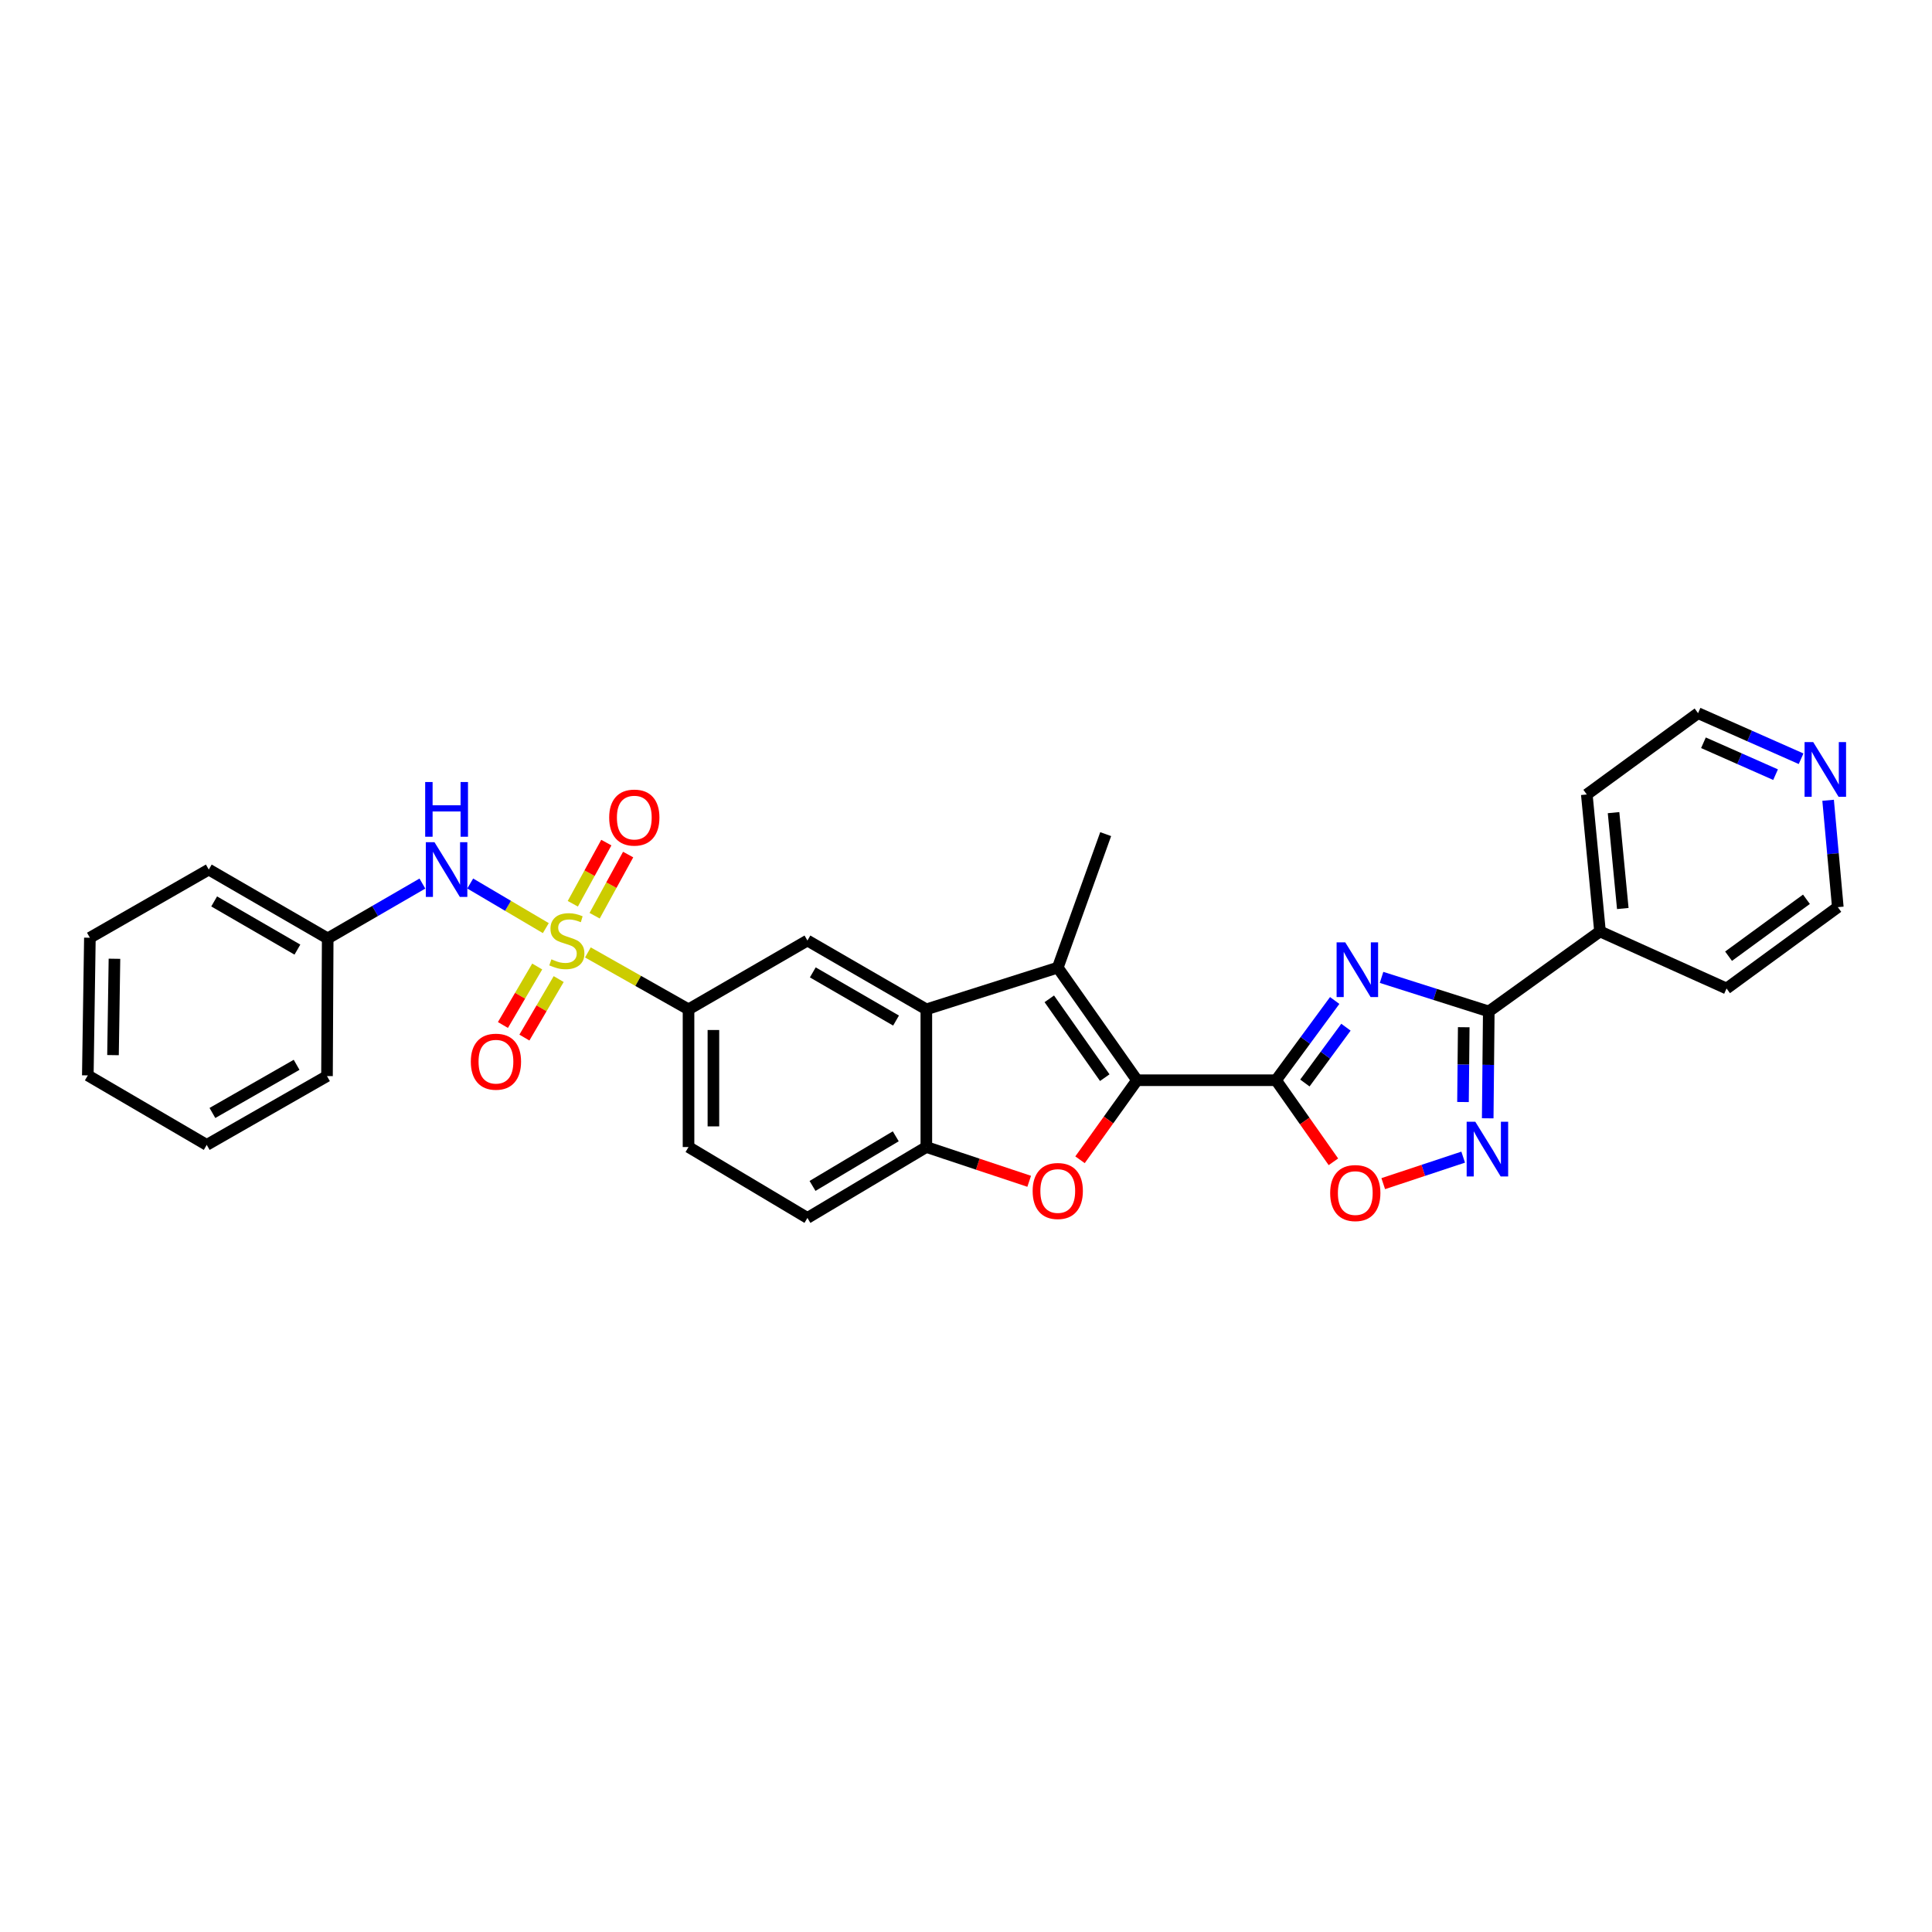 <?xml version='1.0' encoding='iso-8859-1'?>
<svg version='1.1' baseProfile='full'
              xmlns='http://www.w3.org/2000/svg'
                      xmlns:rdkit='http://www.rdkit.org/xml'
                      xmlns:xlink='http://www.w3.org/1999/xlink'
                  xml:space='preserve'
width='1000px' height='1000px' viewBox='0 0 1000 1000'>
<!-- END OF HEADER -->
<rect style='opacity:1.0;fill:#FFFFFF;stroke:none' width='1000' height='1000' x='0' y='0'> </rect>
<path class='bond-10' d='M 304.291,492.975 L 330.336,507.707' style='fill:none;fill-rule:evenodd;stroke:#CCCC00;stroke-width:6px;stroke-linecap:butt;stroke-linejoin:miter;stroke-opacity:1' />
<path class='bond-10' d='M 330.336,507.707 L 356.382,522.438' style='fill:none;fill-rule:evenodd;stroke:#000000;stroke-width:6px;stroke-linecap:butt;stroke-linejoin:miter;stroke-opacity:1' />
<path class='bond-12' d='M 282.515,480.393 L 262.949,468.848' style='fill:none;fill-rule:evenodd;stroke:#CCCC00;stroke-width:6px;stroke-linecap:butt;stroke-linejoin:miter;stroke-opacity:1' />
<path class='bond-12' d='M 262.949,468.848 L 243.383,457.303' style='fill:none;fill-rule:evenodd;stroke:#0000FF;stroke-width:6px;stroke-linecap:butt;stroke-linejoin:miter;stroke-opacity:1' />
<path class='bond-13' d='M 307.781,473.974 L 316.455,458.145' style='fill:none;fill-rule:evenodd;stroke:#CCCC00;stroke-width:6px;stroke-linecap:butt;stroke-linejoin:miter;stroke-opacity:1' />
<path class='bond-13' d='M 316.455,458.145 L 325.128,442.316' style='fill:none;fill-rule:evenodd;stroke:#FF0000;stroke-width:6px;stroke-linecap:butt;stroke-linejoin:miter;stroke-opacity:1' />
<path class='bond-13' d='M 296.488,467.786 L 305.161,451.957' style='fill:none;fill-rule:evenodd;stroke:#CCCC00;stroke-width:6px;stroke-linecap:butt;stroke-linejoin:miter;stroke-opacity:1' />
<path class='bond-13' d='M 305.161,451.957 L 313.834,436.128' style='fill:none;fill-rule:evenodd;stroke:#FF0000;stroke-width:6px;stroke-linecap:butt;stroke-linejoin:miter;stroke-opacity:1' />
<path class='bond-14' d='M 278.063,500.256 L 269.19,515.397' style='fill:none;fill-rule:evenodd;stroke:#CCCC00;stroke-width:6px;stroke-linecap:butt;stroke-linejoin:miter;stroke-opacity:1' />
<path class='bond-14' d='M 269.19,515.397 L 260.317,530.539' style='fill:none;fill-rule:evenodd;stroke:#FF0000;stroke-width:6px;stroke-linecap:butt;stroke-linejoin:miter;stroke-opacity:1' />
<path class='bond-14' d='M 289.174,506.767 L 280.301,521.908' style='fill:none;fill-rule:evenodd;stroke:#CCCC00;stroke-width:6px;stroke-linecap:butt;stroke-linejoin:miter;stroke-opacity:1' />
<path class='bond-14' d='M 280.301,521.908 L 271.427,537.05' style='fill:none;fill-rule:evenodd;stroke:#FF0000;stroke-width:6px;stroke-linecap:butt;stroke-linejoin:miter;stroke-opacity:1' />
<path class='bond-0' d='M 660.476,559.125 L 588.511,559.125' style='fill:none;fill-rule:evenodd;stroke:#000000;stroke-width:6px;stroke-linecap:butt;stroke-linejoin:miter;stroke-opacity:1' />
<path class='bond-2' d='M 660.476,559.125 L 675.659,538.49' style='fill:none;fill-rule:evenodd;stroke:#000000;stroke-width:6px;stroke-linecap:butt;stroke-linejoin:miter;stroke-opacity:1' />
<path class='bond-2' d='M 675.659,538.49 L 690.841,517.855' style='fill:none;fill-rule:evenodd;stroke:#0000FF;stroke-width:6px;stroke-linecap:butt;stroke-linejoin:miter;stroke-opacity:1' />
<path class='bond-2' d='M 675.404,560.566 L 686.031,546.122' style='fill:none;fill-rule:evenodd;stroke:#000000;stroke-width:6px;stroke-linecap:butt;stroke-linejoin:miter;stroke-opacity:1' />
<path class='bond-2' d='M 686.031,546.122 L 696.659,531.677' style='fill:none;fill-rule:evenodd;stroke:#0000FF;stroke-width:6px;stroke-linecap:butt;stroke-linejoin:miter;stroke-opacity:1' />
<path class='bond-8' d='M 660.476,559.125 L 675.322,580.235' style='fill:none;fill-rule:evenodd;stroke:#000000;stroke-width:6px;stroke-linecap:butt;stroke-linejoin:miter;stroke-opacity:1' />
<path class='bond-8' d='M 675.322,580.235 L 690.168,601.345' style='fill:none;fill-rule:evenodd;stroke:#FF0000;stroke-width:6px;stroke-linecap:butt;stroke-linejoin:miter;stroke-opacity:1' />
<path class='bond-1' d='M 588.511,559.125 L 547.495,500.839' style='fill:none;fill-rule:evenodd;stroke:#000000;stroke-width:6px;stroke-linecap:butt;stroke-linejoin:miter;stroke-opacity:1' />
<path class='bond-1' d='M 571.827,557.793 L 543.116,516.993' style='fill:none;fill-rule:evenodd;stroke:#000000;stroke-width:6px;stroke-linecap:butt;stroke-linejoin:miter;stroke-opacity:1' />
<path class='bond-32' d='M 588.511,559.125 L 573.764,579.709' style='fill:none;fill-rule:evenodd;stroke:#000000;stroke-width:6px;stroke-linecap:butt;stroke-linejoin:miter;stroke-opacity:1' />
<path class='bond-32' d='M 573.764,579.709 L 559.016,600.294' style='fill:none;fill-rule:evenodd;stroke:#FF0000;stroke-width:6px;stroke-linecap:butt;stroke-linejoin:miter;stroke-opacity:1' />
<path class='bond-5' d='M 715.09,505.896 L 742.839,514.707' style='fill:none;fill-rule:evenodd;stroke:#0000FF;stroke-width:6px;stroke-linecap:butt;stroke-linejoin:miter;stroke-opacity:1' />
<path class='bond-5' d='M 742.839,514.707 L 770.589,523.518' style='fill:none;fill-rule:evenodd;stroke:#000000;stroke-width:6px;stroke-linecap:butt;stroke-linejoin:miter;stroke-opacity:1' />
<path class='bond-3' d='M 547.495,500.839 L 479.472,522.438' style='fill:none;fill-rule:evenodd;stroke:#000000;stroke-width:6px;stroke-linecap:butt;stroke-linejoin:miter;stroke-opacity:1' />
<path class='bond-20' d='M 547.495,500.839 L 572.299,431.742' style='fill:none;fill-rule:evenodd;stroke:#000000;stroke-width:6px;stroke-linecap:butt;stroke-linejoin:miter;stroke-opacity:1' />
<path class='bond-4' d='M 532.703,611.444 L 506.087,602.573' style='fill:none;fill-rule:evenodd;stroke:#FF0000;stroke-width:6px;stroke-linecap:butt;stroke-linejoin:miter;stroke-opacity:1' />
<path class='bond-4' d='M 506.087,602.573 L 479.472,593.702' style='fill:none;fill-rule:evenodd;stroke:#000000;stroke-width:6px;stroke-linecap:butt;stroke-linejoin:miter;stroke-opacity:1' />
<path class='bond-15' d='M 770.589,523.518 L 828.159,482.116' style='fill:none;fill-rule:evenodd;stroke:#000000;stroke-width:6px;stroke-linecap:butt;stroke-linejoin:miter;stroke-opacity:1' />
<path class='bond-33' d='M 770.589,523.518 L 770.314,551.176' style='fill:none;fill-rule:evenodd;stroke:#000000;stroke-width:6px;stroke-linecap:butt;stroke-linejoin:miter;stroke-opacity:1' />
<path class='bond-33' d='M 770.314,551.176 L 770.039,578.834' style='fill:none;fill-rule:evenodd;stroke:#0000FF;stroke-width:6px;stroke-linecap:butt;stroke-linejoin:miter;stroke-opacity:1' />
<path class='bond-33' d='M 757.629,531.688 L 757.437,551.048' style='fill:none;fill-rule:evenodd;stroke:#000000;stroke-width:6px;stroke-linecap:butt;stroke-linejoin:miter;stroke-opacity:1' />
<path class='bond-33' d='M 757.437,551.048 L 757.244,570.408' style='fill:none;fill-rule:evenodd;stroke:#0000FF;stroke-width:6px;stroke-linecap:butt;stroke-linejoin:miter;stroke-opacity:1' />
<path class='bond-6' d='M 479.472,522.438 L 417.923,486.817' style='fill:none;fill-rule:evenodd;stroke:#000000;stroke-width:6px;stroke-linecap:butt;stroke-linejoin:miter;stroke-opacity:1' />
<path class='bond-6' d='M 463.789,528.24 L 420.705,503.305' style='fill:none;fill-rule:evenodd;stroke:#000000;stroke-width:6px;stroke-linecap:butt;stroke-linejoin:miter;stroke-opacity:1' />
<path class='bond-30' d='M 479.472,522.438 L 479.472,593.702' style='fill:none;fill-rule:evenodd;stroke:#000000;stroke-width:6px;stroke-linecap:butt;stroke-linejoin:miter;stroke-opacity:1' />
<path class='bond-7' d='M 757.339,598.933 L 736.651,605.791' style='fill:none;fill-rule:evenodd;stroke:#0000FF;stroke-width:6px;stroke-linecap:butt;stroke-linejoin:miter;stroke-opacity:1' />
<path class='bond-7' d='M 736.651,605.791 L 715.963,612.65' style='fill:none;fill-rule:evenodd;stroke:#FF0000;stroke-width:6px;stroke-linecap:butt;stroke-linejoin:miter;stroke-opacity:1' />
<path class='bond-9' d='M 479.472,593.702 L 417.923,630.397' style='fill:none;fill-rule:evenodd;stroke:#000000;stroke-width:6px;stroke-linecap:butt;stroke-linejoin:miter;stroke-opacity:1' />
<path class='bond-9' d='M 463.645,588.145 L 420.561,613.831' style='fill:none;fill-rule:evenodd;stroke:#000000;stroke-width:6px;stroke-linecap:butt;stroke-linejoin:miter;stroke-opacity:1' />
<path class='bond-11' d='M 356.382,522.438 L 417.923,486.817' style='fill:none;fill-rule:evenodd;stroke:#000000;stroke-width:6px;stroke-linecap:butt;stroke-linejoin:miter;stroke-opacity:1' />
<path class='bond-17' d='M 356.382,522.438 L 356.382,593.702' style='fill:none;fill-rule:evenodd;stroke:#000000;stroke-width:6px;stroke-linecap:butt;stroke-linejoin:miter;stroke-opacity:1' />
<path class='bond-17' d='M 369.259,533.128 L 369.259,583.013' style='fill:none;fill-rule:evenodd;stroke:#000000;stroke-width:6px;stroke-linecap:butt;stroke-linejoin:miter;stroke-opacity:1' />
<path class='bond-19' d='M 218.635,457.334 L 194.126,471.524' style='fill:none;fill-rule:evenodd;stroke:#0000FF;stroke-width:6px;stroke-linecap:butt;stroke-linejoin:miter;stroke-opacity:1' />
<path class='bond-19' d='M 194.126,471.524 L 169.618,485.715' style='fill:none;fill-rule:evenodd;stroke:#000000;stroke-width:6px;stroke-linecap:butt;stroke-linejoin:miter;stroke-opacity:1' />
<path class='bond-23' d='M 828.159,482.116 L 893.665,511.642' style='fill:none;fill-rule:evenodd;stroke:#000000;stroke-width:6px;stroke-linecap:butt;stroke-linejoin:miter;stroke-opacity:1' />
<path class='bond-24' d='M 828.159,482.116 L 821.327,411.224' style='fill:none;fill-rule:evenodd;stroke:#000000;stroke-width:6px;stroke-linecap:butt;stroke-linejoin:miter;stroke-opacity:1' />
<path class='bond-24' d='M 839.953,470.247 L 835.17,420.622' style='fill:none;fill-rule:evenodd;stroke:#000000;stroke-width:6px;stroke-linecap:butt;stroke-linejoin:miter;stroke-opacity:1' />
<path class='bond-16' d='M 417.923,630.397 L 356.382,593.702' style='fill:none;fill-rule:evenodd;stroke:#000000;stroke-width:6px;stroke-linecap:butt;stroke-linejoin:miter;stroke-opacity:1' />
<path class='bond-18' d='M 932.242,392.727 L 905.577,380.931' style='fill:none;fill-rule:evenodd;stroke:#0000FF;stroke-width:6px;stroke-linecap:butt;stroke-linejoin:miter;stroke-opacity:1' />
<path class='bond-18' d='M 905.577,380.931 L 878.912,369.135' style='fill:none;fill-rule:evenodd;stroke:#000000;stroke-width:6px;stroke-linecap:butt;stroke-linejoin:miter;stroke-opacity:1' />
<path class='bond-18' d='M 919.032,400.965 L 900.367,392.708' style='fill:none;fill-rule:evenodd;stroke:#0000FF;stroke-width:6px;stroke-linecap:butt;stroke-linejoin:miter;stroke-opacity:1' />
<path class='bond-18' d='M 900.367,392.708 L 881.702,384.451' style='fill:none;fill-rule:evenodd;stroke:#000000;stroke-width:6px;stroke-linecap:butt;stroke-linejoin:miter;stroke-opacity:1' />
<path class='bond-34' d='M 946.229,414.224 L 948.74,441.885' style='fill:none;fill-rule:evenodd;stroke:#0000FF;stroke-width:6px;stroke-linecap:butt;stroke-linejoin:miter;stroke-opacity:1' />
<path class='bond-34' d='M 948.74,441.885 L 951.25,469.546' style='fill:none;fill-rule:evenodd;stroke:#000000;stroke-width:6px;stroke-linecap:butt;stroke-linejoin:miter;stroke-opacity:1' />
<path class='bond-25' d='M 169.618,485.715 L 108.069,450.086' style='fill:none;fill-rule:evenodd;stroke:#000000;stroke-width:6px;stroke-linecap:butt;stroke-linejoin:miter;stroke-opacity:1' />
<path class='bond-25' d='M 153.934,491.516 L 110.85,466.576' style='fill:none;fill-rule:evenodd;stroke:#000000;stroke-width:6px;stroke-linecap:butt;stroke-linejoin:miter;stroke-opacity:1' />
<path class='bond-26' d='M 169.618,485.715 L 169.253,556.986' style='fill:none;fill-rule:evenodd;stroke:#000000;stroke-width:6px;stroke-linecap:butt;stroke-linejoin:miter;stroke-opacity:1' />
<path class='bond-21' d='M 951.25,469.546 L 893.665,511.642' style='fill:none;fill-rule:evenodd;stroke:#000000;stroke-width:6px;stroke-linecap:butt;stroke-linejoin:miter;stroke-opacity:1' />
<path class='bond-21' d='M 935.012,465.464 L 894.702,494.931' style='fill:none;fill-rule:evenodd;stroke:#000000;stroke-width:6px;stroke-linecap:butt;stroke-linejoin:miter;stroke-opacity:1' />
<path class='bond-22' d='M 878.912,369.135 L 821.327,411.224' style='fill:none;fill-rule:evenodd;stroke:#000000;stroke-width:6px;stroke-linecap:butt;stroke-linejoin:miter;stroke-opacity:1' />
<path class='bond-27' d='M 108.069,450.086 L 46.528,485.371' style='fill:none;fill-rule:evenodd;stroke:#000000;stroke-width:6px;stroke-linecap:butt;stroke-linejoin:miter;stroke-opacity:1' />
<path class='bond-28' d='M 169.253,556.986 L 107.003,592.593' style='fill:none;fill-rule:evenodd;stroke:#000000;stroke-width:6px;stroke-linecap:butt;stroke-linejoin:miter;stroke-opacity:1' />
<path class='bond-28' d='M 153.522,551.149 L 109.947,576.074' style='fill:none;fill-rule:evenodd;stroke:#000000;stroke-width:6px;stroke-linecap:butt;stroke-linejoin:miter;stroke-opacity:1' />
<path class='bond-31' d='M 46.528,485.371 L 45.455,556.621' style='fill:none;fill-rule:evenodd;stroke:#000000;stroke-width:6px;stroke-linecap:butt;stroke-linejoin:miter;stroke-opacity:1' />
<path class='bond-31' d='M 59.243,496.253 L 58.492,546.128' style='fill:none;fill-rule:evenodd;stroke:#000000;stroke-width:6px;stroke-linecap:butt;stroke-linejoin:miter;stroke-opacity:1' />
<path class='bond-29' d='M 107.003,592.593 L 45.455,556.621' style='fill:none;fill-rule:evenodd;stroke:#000000;stroke-width:6px;stroke-linecap:butt;stroke-linejoin:miter;stroke-opacity:1' />
<path  class='atom-0' d='M 285.402 496.537
Q 285.722 496.657, 287.042 497.217
Q 288.362 497.777, 289.802 498.137
Q 291.282 498.457, 292.722 498.457
Q 295.402 498.457, 296.962 497.177
Q 298.522 495.857, 298.522 493.577
Q 298.522 492.017, 297.722 491.057
Q 296.962 490.097, 295.762 489.577
Q 294.562 489.057, 292.562 488.457
Q 290.042 487.697, 288.522 486.977
Q 287.042 486.257, 285.962 484.737
Q 284.922 483.217, 284.922 480.657
Q 284.922 477.097, 287.322 474.897
Q 289.762 472.697, 294.562 472.697
Q 297.842 472.697, 301.562 474.257
L 300.642 477.337
Q 297.242 475.937, 294.682 475.937
Q 291.922 475.937, 290.402 477.097
Q 288.882 478.217, 288.922 480.177
Q 288.922 481.697, 289.682 482.617
Q 290.482 483.537, 291.602 484.057
Q 292.762 484.577, 294.682 485.177
Q 297.242 485.977, 298.762 486.777
Q 300.282 487.577, 301.362 489.217
Q 302.482 490.817, 302.482 493.577
Q 302.482 497.497, 299.842 499.617
Q 297.242 501.697, 292.882 501.697
Q 290.362 501.697, 288.442 501.137
Q 286.562 500.617, 284.322 499.697
L 285.402 496.537
' fill='#CCCC00'/>
<path  class='atom-3' d='M 696.305 487.759
L 705.585 502.759
Q 706.505 504.239, 707.985 506.919
Q 709.465 509.599, 709.545 509.759
L 709.545 487.759
L 713.305 487.759
L 713.305 516.079
L 709.425 516.079
L 699.465 499.679
Q 698.305 497.759, 697.065 495.559
Q 695.865 493.359, 695.505 492.679
L 695.505 516.079
L 691.825 516.079
L 691.825 487.759
L 696.305 487.759
' fill='#0000FF'/>
<path  class='atom-5' d='M 534.495 616.454
Q 534.495 609.654, 537.855 605.854
Q 541.215 602.054, 547.495 602.054
Q 553.775 602.054, 557.135 605.854
Q 560.495 609.654, 560.495 616.454
Q 560.495 623.334, 557.095 627.254
Q 553.695 631.134, 547.495 631.134
Q 541.255 631.134, 537.855 627.254
Q 534.495 623.374, 534.495 616.454
M 547.495 627.934
Q 551.815 627.934, 554.135 625.054
Q 556.495 622.134, 556.495 616.454
Q 556.495 610.894, 554.135 608.094
Q 551.815 605.254, 547.495 605.254
Q 543.175 605.254, 540.815 608.054
Q 538.495 610.854, 538.495 616.454
Q 538.495 622.174, 540.815 625.054
Q 543.175 627.934, 547.495 627.934
' fill='#FF0000'/>
<path  class='atom-8' d='M 763.62 580.615
L 772.9 595.615
Q 773.82 597.095, 775.3 599.775
Q 776.78 602.455, 776.86 602.615
L 776.86 580.615
L 780.62 580.615
L 780.62 608.935
L 776.74 608.935
L 766.78 592.535
Q 765.62 590.615, 764.38 588.415
Q 763.18 586.215, 762.82 585.535
L 762.82 608.935
L 759.14 608.935
L 759.14 580.615
L 763.62 580.615
' fill='#0000FF'/>
<path  class='atom-9' d='M 688.492 617.527
Q 688.492 610.727, 691.852 606.927
Q 695.212 603.127, 701.492 603.127
Q 707.772 603.127, 711.132 606.927
Q 714.492 610.727, 714.492 617.527
Q 714.492 624.407, 711.092 628.327
Q 707.692 632.207, 701.492 632.207
Q 695.252 632.207, 691.852 628.327
Q 688.492 624.447, 688.492 617.527
M 701.492 629.007
Q 705.812 629.007, 708.132 626.127
Q 710.492 623.207, 710.492 617.527
Q 710.492 611.967, 708.132 609.167
Q 705.812 606.327, 701.492 606.327
Q 697.172 606.327, 694.812 609.127
Q 692.492 611.927, 692.492 617.527
Q 692.492 623.247, 694.812 626.127
Q 697.172 629.007, 701.492 629.007
' fill='#FF0000'/>
<path  class='atom-13' d='M 224.892 435.926
L 234.172 450.926
Q 235.092 452.406, 236.572 455.086
Q 238.052 457.766, 238.132 457.926
L 238.132 435.926
L 241.892 435.926
L 241.892 464.246
L 238.012 464.246
L 228.052 447.846
Q 226.892 445.926, 225.652 443.726
Q 224.452 441.526, 224.092 440.846
L 224.092 464.246
L 220.412 464.246
L 220.412 435.926
L 224.892 435.926
' fill='#0000FF'/>
<path  class='atom-13' d='M 220.072 404.774
L 223.912 404.774
L 223.912 416.814
L 238.392 416.814
L 238.392 404.774
L 242.232 404.774
L 242.232 433.094
L 238.392 433.094
L 238.392 420.014
L 223.912 420.014
L 223.912 433.094
L 220.072 433.094
L 220.072 404.774
' fill='#0000FF'/>
<path  class='atom-14' d='M 315.315 423.18
Q 315.315 416.38, 318.675 412.58
Q 322.035 408.78, 328.315 408.78
Q 334.595 408.78, 337.955 412.58
Q 341.315 416.38, 341.315 423.18
Q 341.315 430.06, 337.915 433.98
Q 334.515 437.86, 328.315 437.86
Q 322.075 437.86, 318.675 433.98
Q 315.315 430.1, 315.315 423.18
M 328.315 434.66
Q 332.635 434.66, 334.955 431.78
Q 337.315 428.86, 337.315 423.18
Q 337.315 417.62, 334.955 414.82
Q 332.635 411.98, 328.315 411.98
Q 323.995 411.98, 321.635 414.78
Q 319.315 417.58, 319.315 423.18
Q 319.315 428.9, 321.635 431.78
Q 323.995 434.66, 328.315 434.66
' fill='#FF0000'/>
<path  class='atom-15' d='M 243.7 549.525
Q 243.7 542.725, 247.06 538.925
Q 250.42 535.125, 256.7 535.125
Q 262.98 535.125, 266.34 538.925
Q 269.7 542.725, 269.7 549.525
Q 269.7 556.405, 266.3 560.325
Q 262.9 564.205, 256.7 564.205
Q 250.46 564.205, 247.06 560.325
Q 243.7 556.445, 243.7 549.525
M 256.7 561.005
Q 261.02 561.005, 263.34 558.125
Q 265.7 555.205, 265.7 549.525
Q 265.7 543.965, 263.34 541.165
Q 261.02 538.325, 256.7 538.325
Q 252.38 538.325, 250.02 541.125
Q 247.7 543.925, 247.7 549.525
Q 247.7 555.245, 250.02 558.125
Q 252.38 561.005, 256.7 561.005
' fill='#FF0000'/>
<path  class='atom-19' d='M 938.522 384.115
L 947.802 399.115
Q 948.722 400.595, 950.202 403.275
Q 951.682 405.955, 951.762 406.115
L 951.762 384.115
L 955.522 384.115
L 955.522 412.435
L 951.642 412.435
L 941.682 396.035
Q 940.522 394.115, 939.282 391.915
Q 938.082 389.715, 937.722 389.035
L 937.722 412.435
L 934.042 412.435
L 934.042 384.115
L 938.522 384.115
' fill='#0000FF'/>
</svg>
